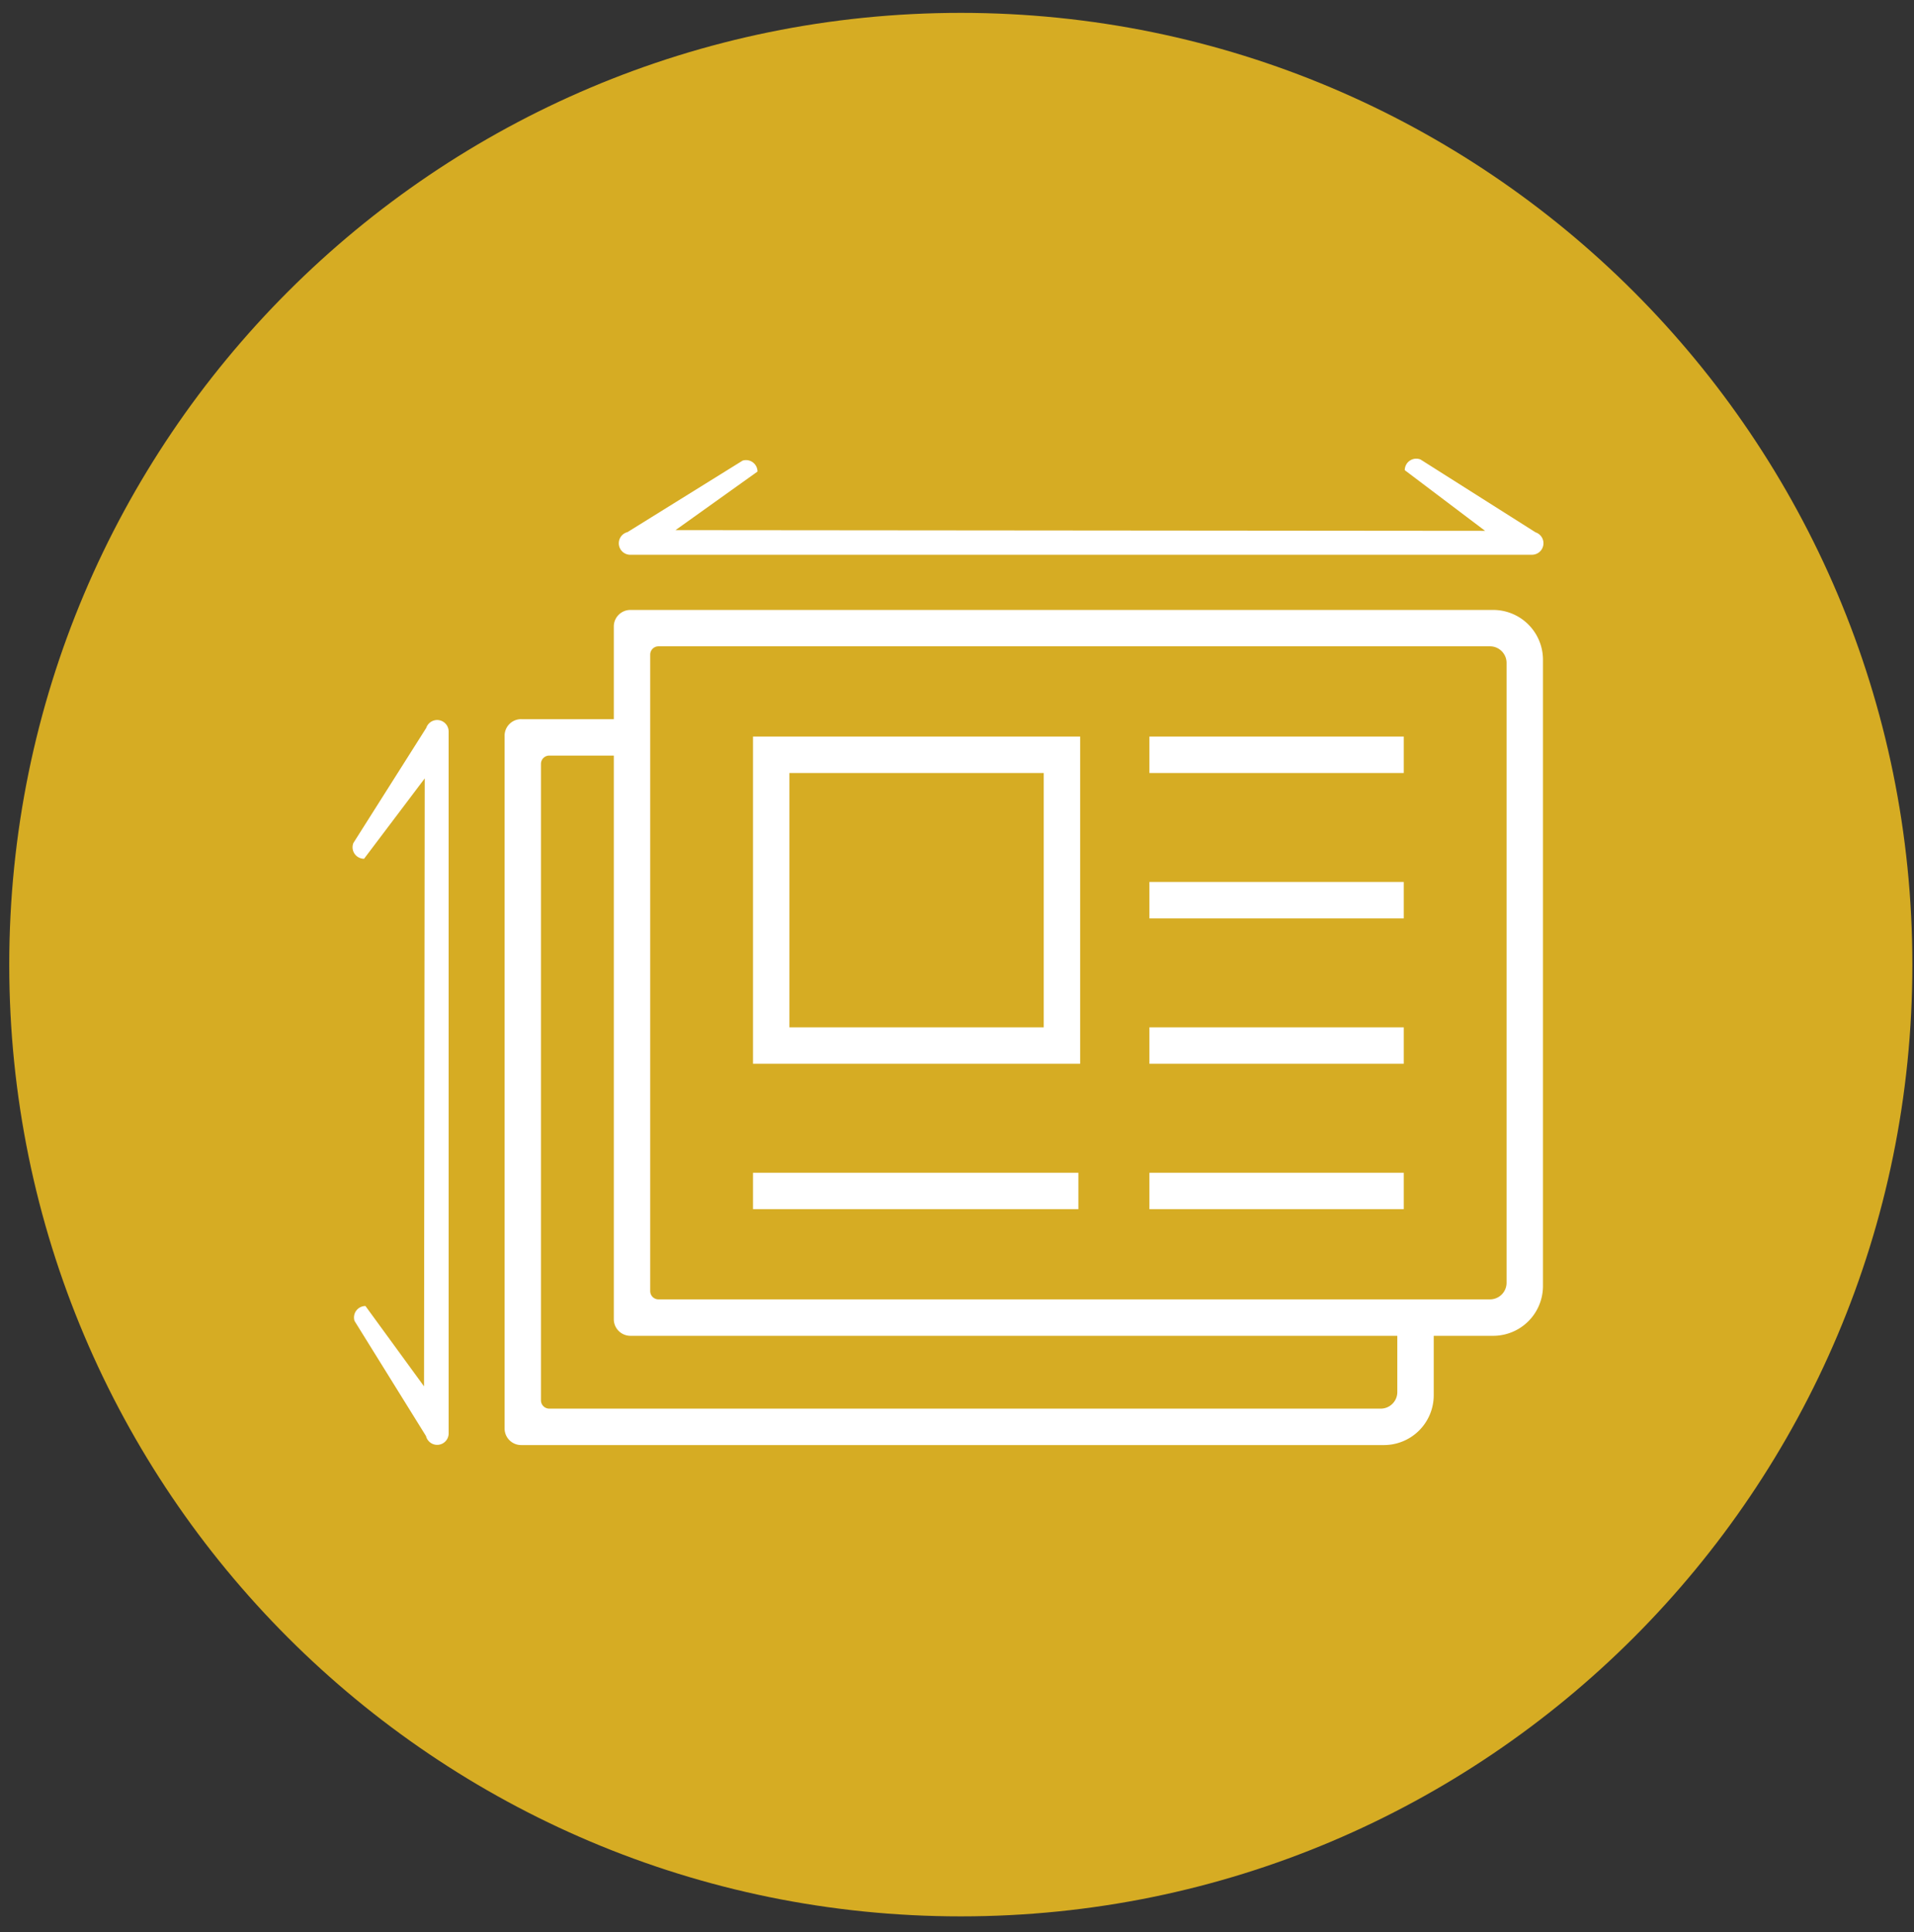 <svg xmlns="http://www.w3.org/2000/svg" width="108" height="109" viewBox="-0.522 -0.726 108 109"><rect x="-0.522" y="-0.726" width="108" height="109" fill="#333333" stroke="none"/><path fill-rule="evenodd" clip-rule="evenodd" fill="#D6AC23" d="M53.693 0c29.654 0 53.693 24.04 53.693 53.693s-24.039 53.693-53.693 53.693C24.04 107.386 0 83.346 0 53.693S24.04 0 53.693 0"/><path fill-rule="evenodd" clip-rule="evenodd" fill="#FFF" d="M34.884 29.294l6.496-4.034a.647.647 0 01.84.618l-4.626 3.304 45.683.04-4.533-3.423a.648.648 0 01.89-.602l6.492 4.11a.648.648 0 01-.2 1.263l-50.887.002a.649.649 0 01-.155-1.278M23.516 80.289l-4.034-6.496a.647.647 0 01.618-.84l3.304 4.532.04-34.298-3.423 4.534a.648.648 0 01-.602-.89l4.111-6.493a.648.648 0 011.263.2l.001 39.597a.648.648 0 01-1.278.154zm13.118-44.553h46.92c.513 0 .934.421.934.935v34.974a.938.938 0 01-.935.934H36.634a.468.468 0 01-.467-.467V36.203c0-.257.21-.467.467-.467zM34.113 41.9H30.47a.468.468 0 00-.467.467v35.908c0 .257.21.467.467.467h46.92c.513 0 .933-.42.933-.933v-3.175H35.047a.937.937 0 01-.934-.934V41.9zm30.222 25.59h14.352v-2.054H64.335v2.054zm0-10.258h14.352v2.055H64.335v-2.055zm0-8.203h14.352v2.055H64.335v-2.055zm0-8.202h14.352v2.055H64.335v-2.055zm-22.368 0h18.46v18.46h-18.46v-18.46zm2.055 2.055h14.35v14.35h-14.35v-14.35zm-2.055 22.554h18.36v2.054h-18.36v-2.054zm-13.083-25.59h5.229v-5.229c0-.513.42-.933.934-.933H83.74a2.81 2.81 0 012.802 2.8v35.348a2.81 2.81 0 01-2.802 2.802h-3.362v3.361a2.81 2.81 0 01-2.8 2.802H28.884a.936.936 0 01-.934-.934V40.778c0-.512.42-.933.934-.933z"/></svg>